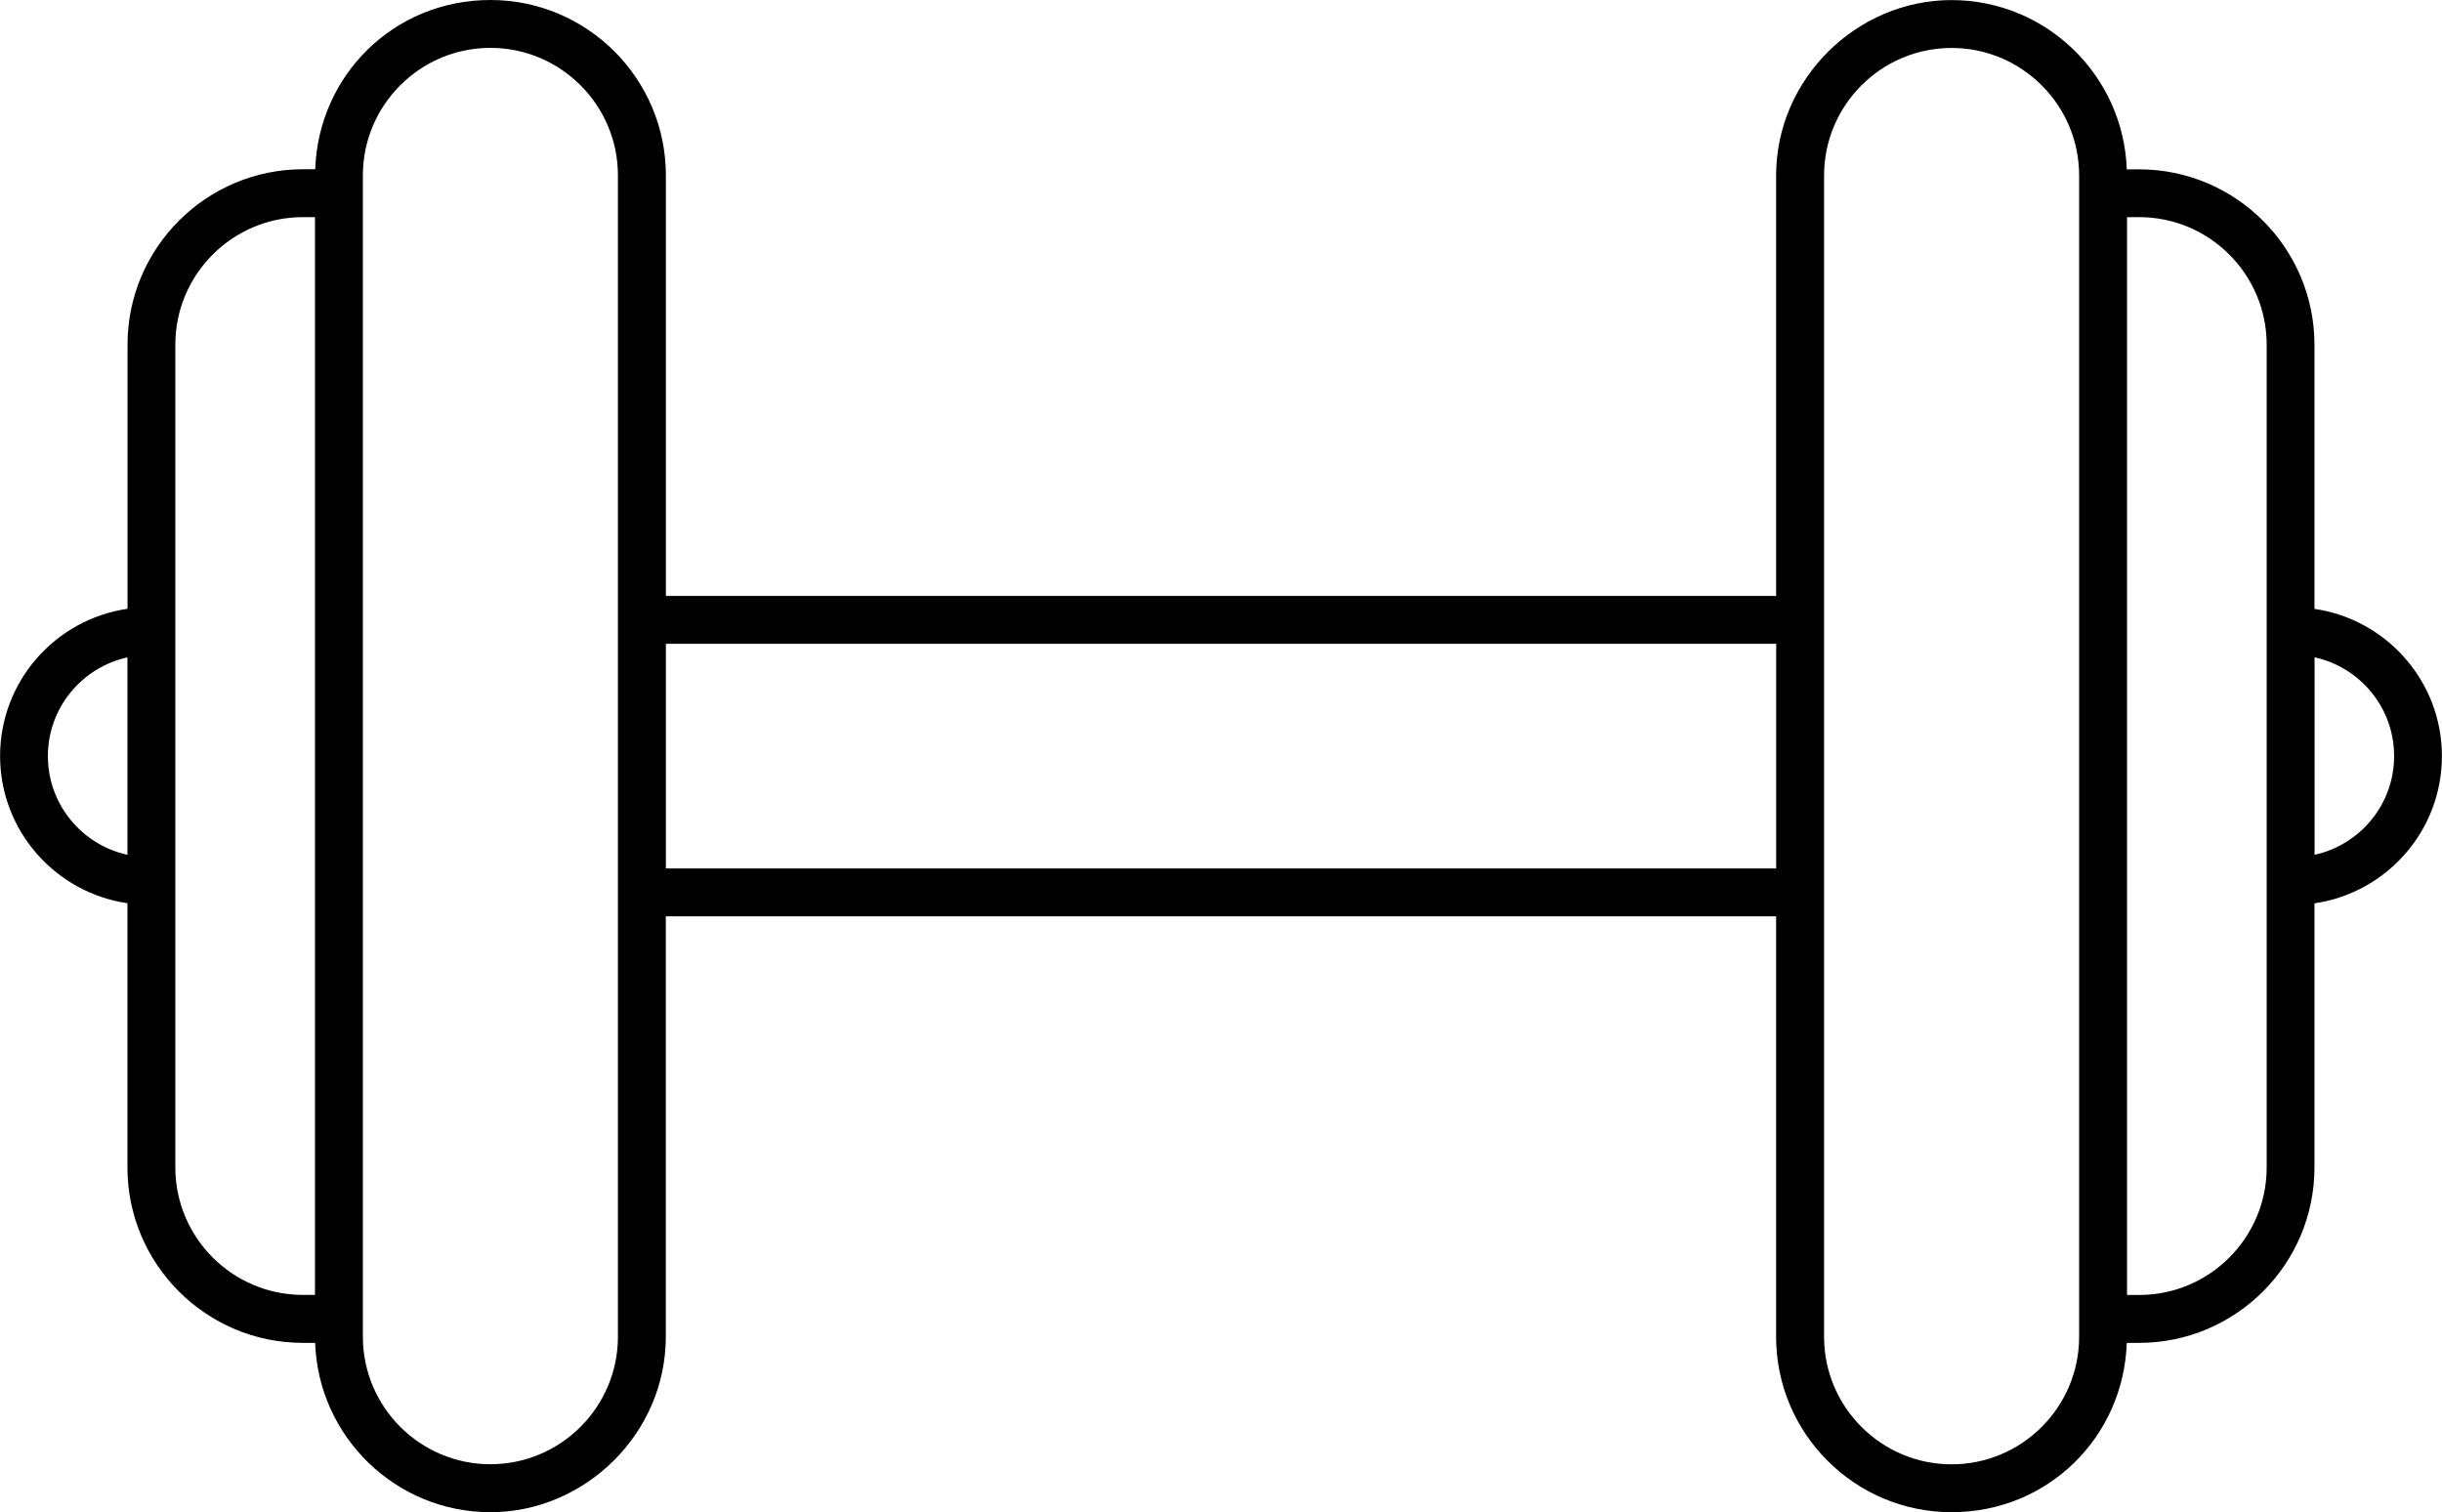 <?xml version="1.0" encoding="UTF-8"?>
<svg id="Layer_2" data-name="Layer 2" xmlns="http://www.w3.org/2000/svg" viewBox="0 0 306 189.5">
  <defs>
    <style>
      .cls-1 {
        stroke-width: 0px;
      }
    </style>
  </defs>
  <g id="Layer_1-2" data-name="Layer 1">
    <path class="cls-1" d="m15.97,113.2v33.1c0,12.12,9.86,21.98,21.98,21.98h1.54c.41,11.77,10.1,21.22,21.96,21.22s21.98-9.86,21.98-21.98v-52.69h139.13v52.69c0,12.12,9.86,21.98,21.98,21.98s21.56-9.45,21.96-21.22h1.54c12.12,0,21.98-9.86,21.98-21.98v-33.1c9.02-1.31,15.97-9.07,15.97-18.45s-6.96-17.14-15.97-18.45v-33.1c0-12.12-9.86-21.98-21.98-21.98h-1.54c-.41-11.77-10.1-21.21-21.96-21.21s-21.98,9.86-21.98,21.98v52.69H83.44V21.98c0-12.12-9.86-21.98-21.98-21.98s-21.56,9.45-21.96,21.21h-1.54c-12.12,0-21.98,9.86-21.98,21.98v33.1c-9.02,1.31-15.97,9.07-15.97,18.45s6.96,17.14,15.97,18.45Zm284.03-18.45c0,6.06-4.28,11.13-9.97,12.37v-24.75c5.69,1.24,9.97,6.31,9.97,12.37Zm-15.97-51.55v103.1c0,8.81-7.17,15.98-15.98,15.98h-1.52V27.21h1.52c8.81,0,15.98,7.17,15.98,15.98Zm-55.46-21.21c0-8.81,7.17-15.98,15.98-15.98s15.98,7.17,15.98,15.98v145.53c0,8.81-7.17,15.98-15.98,15.98s-15.98-7.17-15.98-15.98V21.98Zm-6,58.69v28.15H83.44v-28.15h139.13ZM45.47,21.98c0-8.81,7.17-15.98,15.98-15.98s15.98,7.17,15.98,15.98v145.53c0,8.81-7.17,15.98-15.98,15.98s-15.98-7.17-15.98-15.98V21.98Zm-23.5,21.21c0-8.81,7.17-15.98,15.98-15.98h1.52v135.06h-1.52c-8.81,0-15.98-7.17-15.98-15.98V43.2Zm-6,39.18v24.75c-5.69-1.24-9.97-6.31-9.97-12.37s4.28-11.13,9.97-12.37Z"/>
  </g>
</svg>